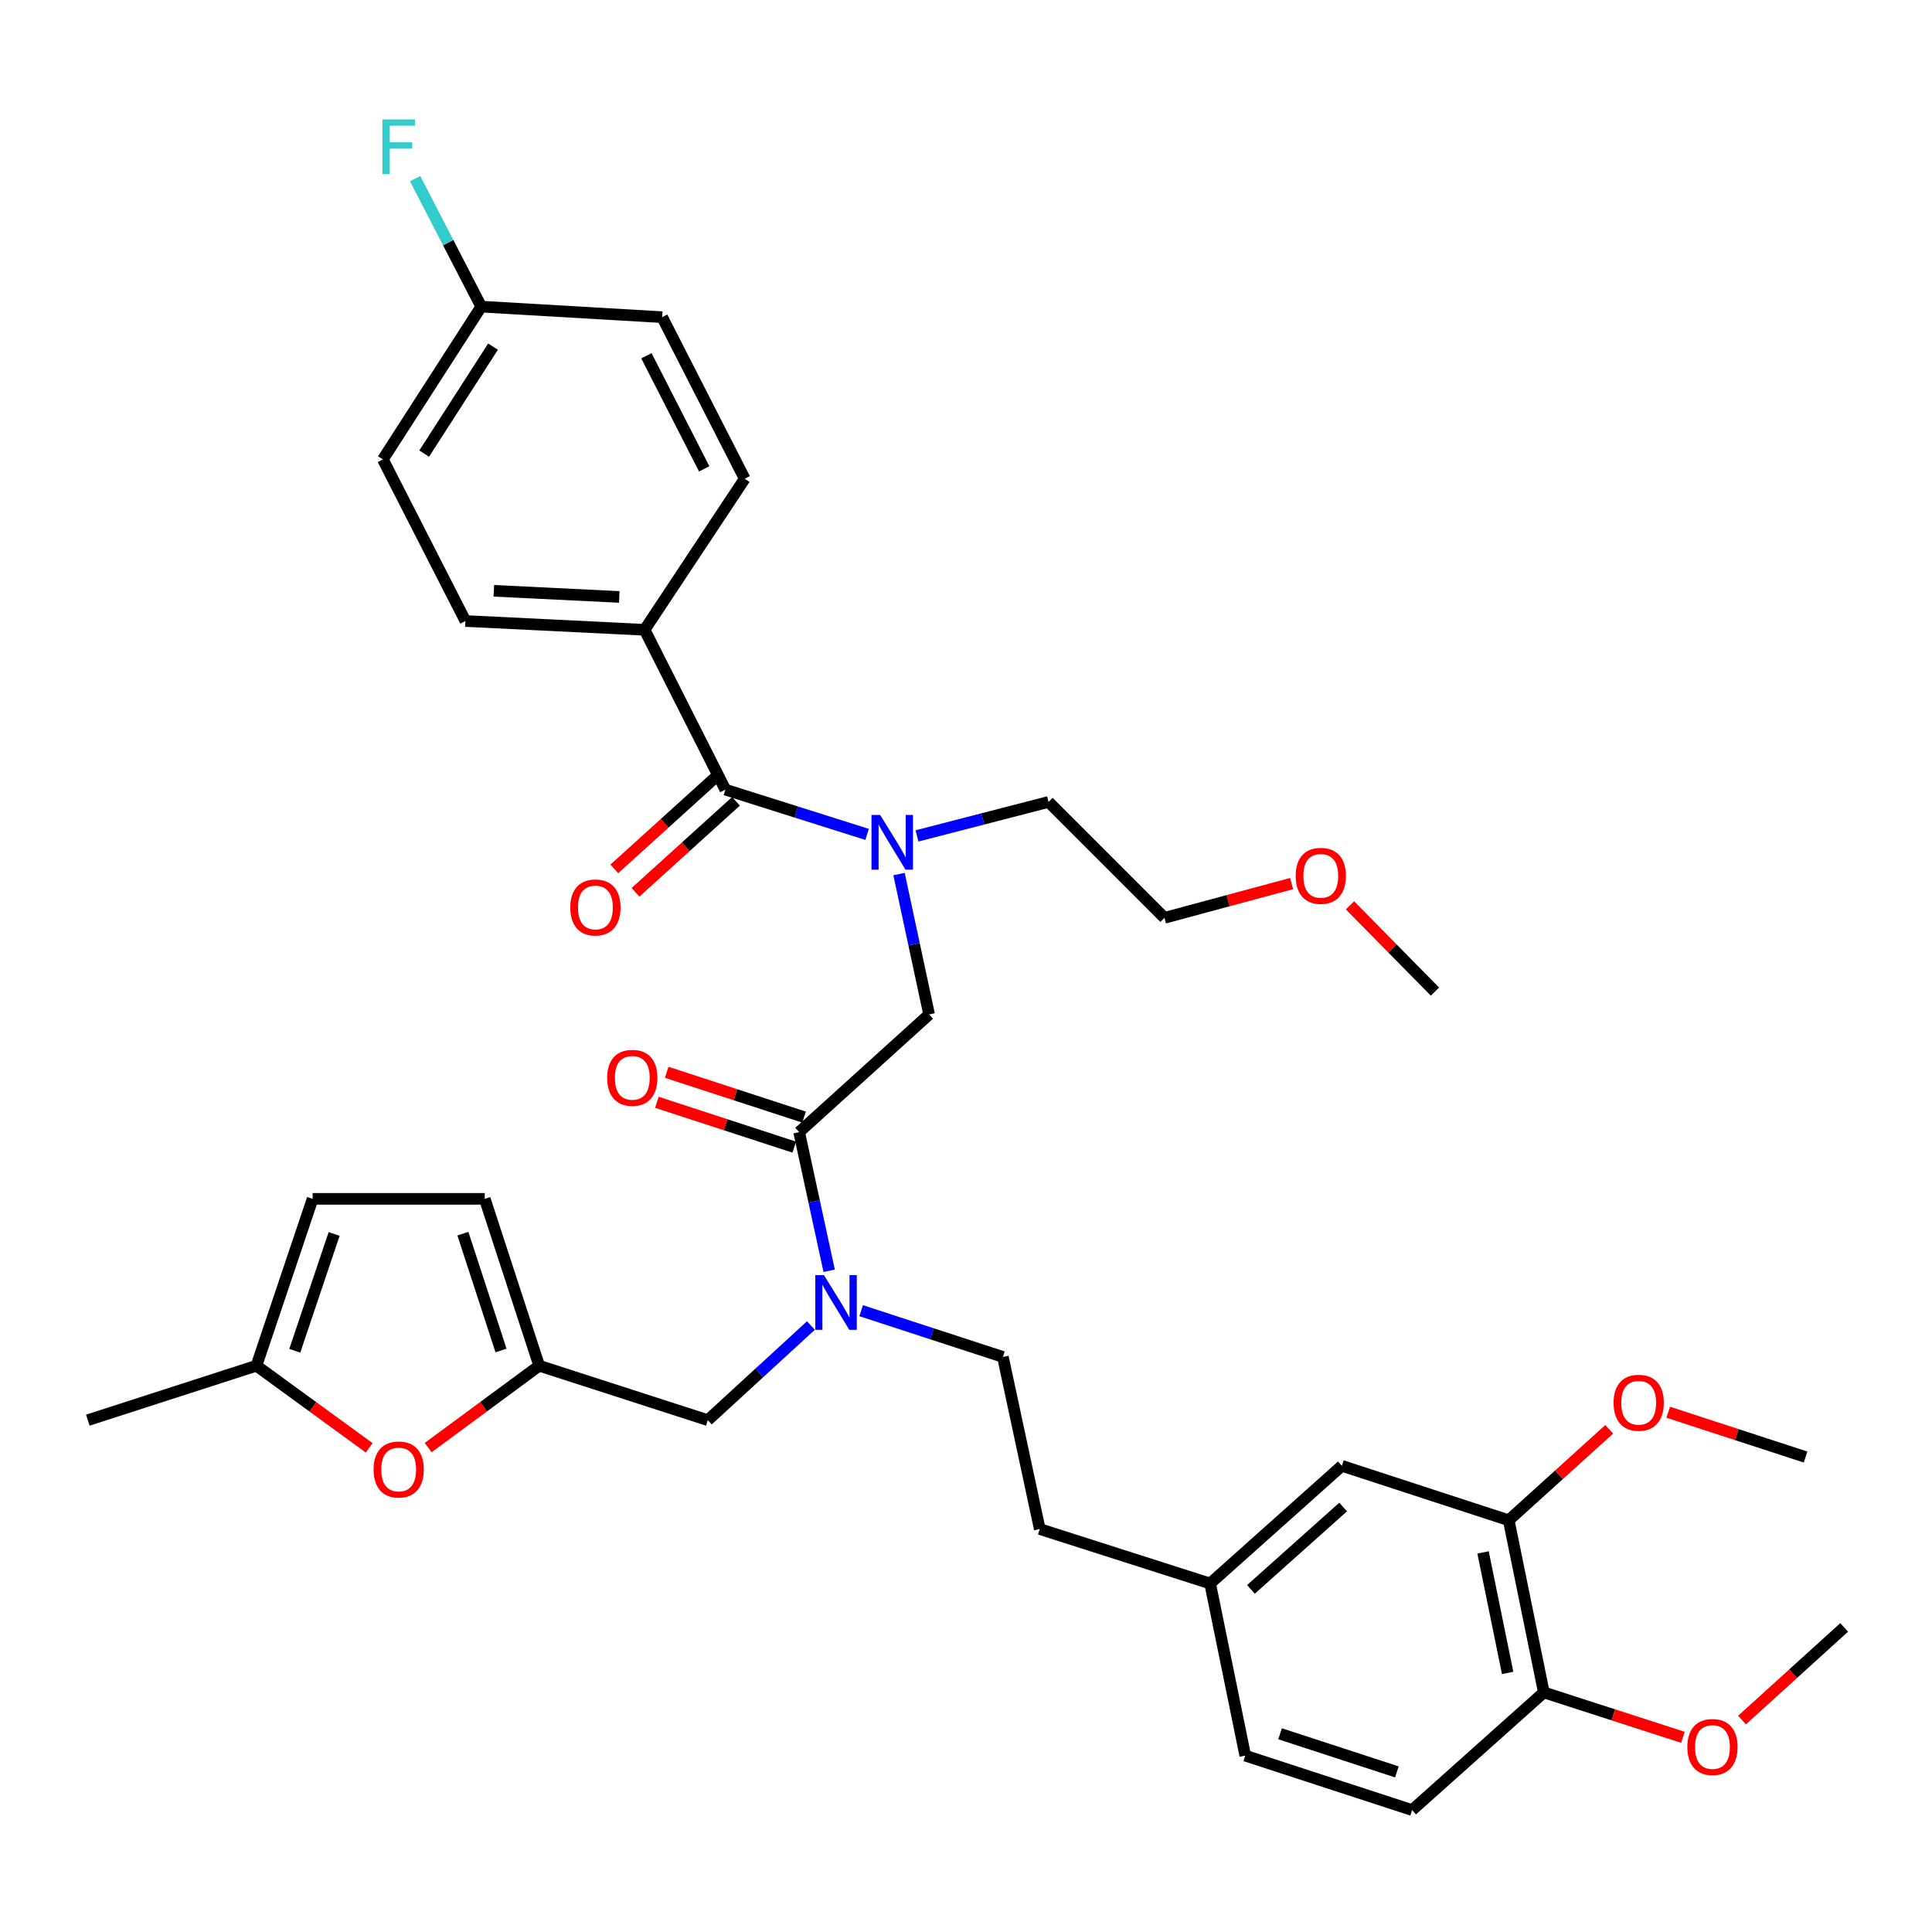 <?xml version='1.0' encoding='iso-8859-1'?>
<svg version='1.1' baseProfile='full'
              xmlns='http://www.w3.org/2000/svg'
                      xmlns:rdkit='http://www.rdkit.org/xml'
                      xmlns:xlink='http://www.w3.org/1999/xlink'
                  xml:space='preserve'
width='1000px' height='1000px' viewBox='0 0 1000 1000'>
<!-- END OF HEADER -->
<rect style='opacity:1.0;fill:#FFFFFF;stroke:none' width='1000' height='1000' x='0' y='0'> </rect>
<path class='bond-0' d='M 333.639,325.984 L 240.907,321.435' style='fill:none;fill-rule:evenodd;stroke:#000000;stroke-width:6px;stroke-linecap:butt;stroke-linejoin:miter;stroke-opacity:1' />
<path class='bond-0' d='M 320.53,308.977 L 255.618,305.793' style='fill:none;fill-rule:evenodd;stroke:#000000;stroke-width:6px;stroke-linecap:butt;stroke-linejoin:miter;stroke-opacity:1' />
<path class='bond-1' d='M 333.639,325.984 L 385.458,247.797' style='fill:none;fill-rule:evenodd;stroke:#000000;stroke-width:6px;stroke-linecap:butt;stroke-linejoin:miter;stroke-opacity:1' />
<path class='bond-2' d='M 333.639,325.984 L 375.452,408.71' style='fill:none;fill-rule:evenodd;stroke:#000000;stroke-width:6px;stroke-linecap:butt;stroke-linejoin:miter;stroke-opacity:1' />
<path class='bond-3' d='M 413.633,585.985 L 421.403,621.869' style='fill:none;fill-rule:evenodd;stroke:#000000;stroke-width:6px;stroke-linecap:butt;stroke-linejoin:miter;stroke-opacity:1' />
<path class='bond-3' d='M 421.403,621.869 L 429.173,657.752' style='fill:none;fill-rule:evenodd;stroke:#0000FF;stroke-width:6px;stroke-linecap:butt;stroke-linejoin:miter;stroke-opacity:1' />
<path class='bond-4' d='M 413.633,585.985 L 480.905,525.077' style='fill:none;fill-rule:evenodd;stroke:#000000;stroke-width:6px;stroke-linecap:butt;stroke-linejoin:miter;stroke-opacity:1' />
<path class='bond-5' d='M 416.168,578.216 L 380.624,566.616' style='fill:none;fill-rule:evenodd;stroke:#000000;stroke-width:6px;stroke-linecap:butt;stroke-linejoin:miter;stroke-opacity:1' />
<path class='bond-5' d='M 380.624,566.616 L 345.081,555.016' style='fill:none;fill-rule:evenodd;stroke:#FF0000;stroke-width:6px;stroke-linecap:butt;stroke-linejoin:miter;stroke-opacity:1' />
<path class='bond-5' d='M 411.097,593.753 L 375.554,582.153' style='fill:none;fill-rule:evenodd;stroke:#000000;stroke-width:6px;stroke-linecap:butt;stroke-linejoin:miter;stroke-opacity:1' />
<path class='bond-5' d='M 375.554,582.153 L 340.01,570.553' style='fill:none;fill-rule:evenodd;stroke:#FF0000;stroke-width:6px;stroke-linecap:butt;stroke-linejoin:miter;stroke-opacity:1' />
<path class='bond-6' d='M 480.905,525.077 L 473.123,488.751' style='fill:none;fill-rule:evenodd;stroke:#000000;stroke-width:6px;stroke-linecap:butt;stroke-linejoin:miter;stroke-opacity:1' />
<path class='bond-6' d='M 473.123,488.751 L 465.341,452.424' style='fill:none;fill-rule:evenodd;stroke:#0000FF;stroke-width:6px;stroke-linecap:butt;stroke-linejoin:miter;stroke-opacity:1' />
<path class='bond-7' d='M 448.815,431.879 L 412.133,420.295' style='fill:none;fill-rule:evenodd;stroke:#0000FF;stroke-width:6px;stroke-linecap:butt;stroke-linejoin:miter;stroke-opacity:1' />
<path class='bond-7' d='M 412.133,420.295 L 375.452,408.71' style='fill:none;fill-rule:evenodd;stroke:#000000;stroke-width:6px;stroke-linecap:butt;stroke-linejoin:miter;stroke-opacity:1' />
<path class='bond-8' d='M 474.649,432.67 L 508.689,423.873' style='fill:none;fill-rule:evenodd;stroke:#0000FF;stroke-width:6px;stroke-linecap:butt;stroke-linejoin:miter;stroke-opacity:1' />
<path class='bond-8' d='M 508.689,423.873 L 542.73,415.075' style='fill:none;fill-rule:evenodd;stroke:#000000;stroke-width:6px;stroke-linecap:butt;stroke-linejoin:miter;stroke-opacity:1' />
<path class='bond-9' d='M 369.967,402.652 L 343.965,426.194' style='fill:none;fill-rule:evenodd;stroke:#000000;stroke-width:6px;stroke-linecap:butt;stroke-linejoin:miter;stroke-opacity:1' />
<path class='bond-9' d='M 343.965,426.194 L 317.964,449.736' style='fill:none;fill-rule:evenodd;stroke:#FF0000;stroke-width:6px;stroke-linecap:butt;stroke-linejoin:miter;stroke-opacity:1' />
<path class='bond-9' d='M 380.937,414.768 L 354.935,438.31' style='fill:none;fill-rule:evenodd;stroke:#000000;stroke-width:6px;stroke-linecap:butt;stroke-linejoin:miter;stroke-opacity:1' />
<path class='bond-9' d='M 354.935,438.31 L 328.933,461.851' style='fill:none;fill-rule:evenodd;stroke:#FF0000;stroke-width:6px;stroke-linecap:butt;stroke-linejoin:miter;stroke-opacity:1' />
<path class='bond-10' d='M 240.907,321.435 L 198.177,237.8' style='fill:none;fill-rule:evenodd;stroke:#000000;stroke-width:6px;stroke-linecap:butt;stroke-linejoin:miter;stroke-opacity:1' />
<path class='bond-11' d='M 385.458,247.797 L 342.728,164.163' style='fill:none;fill-rule:evenodd;stroke:#000000;stroke-width:6px;stroke-linecap:butt;stroke-linejoin:miter;stroke-opacity:1' />
<path class='bond-11' d='M 364.494,242.688 L 334.584,184.144' style='fill:none;fill-rule:evenodd;stroke:#000000;stroke-width:6px;stroke-linecap:butt;stroke-linejoin:miter;stroke-opacity:1' />
<path class='bond-12' d='M 668.545,457.326 L 635.637,466.201' style='fill:none;fill-rule:evenodd;stroke:#FF0000;stroke-width:6px;stroke-linecap:butt;stroke-linejoin:miter;stroke-opacity:1' />
<path class='bond-12' d='M 635.637,466.201 L 602.729,475.075' style='fill:none;fill-rule:evenodd;stroke:#000000;stroke-width:6px;stroke-linecap:butt;stroke-linejoin:miter;stroke-opacity:1' />
<path class='bond-13' d='M 698.745,468.593 L 720.738,490.924' style='fill:none;fill-rule:evenodd;stroke:#FF0000;stroke-width:6px;stroke-linecap:butt;stroke-linejoin:miter;stroke-opacity:1' />
<path class='bond-13' d='M 720.738,490.924 L 742.731,513.255' style='fill:none;fill-rule:evenodd;stroke:#000000;stroke-width:6px;stroke-linecap:butt;stroke-linejoin:miter;stroke-opacity:1' />
<path class='bond-14' d='M 366.363,735.076 L 279.088,706.892' style='fill:none;fill-rule:evenodd;stroke:#000000;stroke-width:6px;stroke-linecap:butt;stroke-linejoin:miter;stroke-opacity:1' />
<path class='bond-15' d='M 366.363,735.076 L 393.049,710.584' style='fill:none;fill-rule:evenodd;stroke:#000000;stroke-width:6px;stroke-linecap:butt;stroke-linejoin:miter;stroke-opacity:1' />
<path class='bond-15' d='M 393.049,710.584 L 419.736,686.092' style='fill:none;fill-rule:evenodd;stroke:#0000FF;stroke-width:6px;stroke-linecap:butt;stroke-linejoin:miter;stroke-opacity:1' />
<path class='bond-16' d='M 445.739,678.413 L 482.417,690.378' style='fill:none;fill-rule:evenodd;stroke:#0000FF;stroke-width:6px;stroke-linecap:butt;stroke-linejoin:miter;stroke-opacity:1' />
<path class='bond-16' d='M 482.417,690.378 L 519.095,702.343' style='fill:none;fill-rule:evenodd;stroke:#000000;stroke-width:6px;stroke-linecap:butt;stroke-linejoin:miter;stroke-opacity:1' />
<path class='bond-17' d='M 542.73,415.075 L 602.729,475.075' style='fill:none;fill-rule:evenodd;stroke:#000000;stroke-width:6px;stroke-linecap:butt;stroke-linejoin:miter;stroke-opacity:1' />
<path class='bond-18' d='M 191.081,749.398 L 161.905,728.145' style='fill:none;fill-rule:evenodd;stroke:#FF0000;stroke-width:6px;stroke-linecap:butt;stroke-linejoin:miter;stroke-opacity:1' />
<path class='bond-18' d='M 161.905,728.145 L 132.73,706.892' style='fill:none;fill-rule:evenodd;stroke:#000000;stroke-width:6px;stroke-linecap:butt;stroke-linejoin:miter;stroke-opacity:1' />
<path class='bond-19' d='M 221.617,749.273 L 250.353,728.083' style='fill:none;fill-rule:evenodd;stroke:#FF0000;stroke-width:6px;stroke-linecap:butt;stroke-linejoin:miter;stroke-opacity:1' />
<path class='bond-19' d='M 250.353,728.083 L 279.088,706.892' style='fill:none;fill-rule:evenodd;stroke:#000000;stroke-width:6px;stroke-linecap:butt;stroke-linejoin:miter;stroke-opacity:1' />
<path class='bond-20' d='M 132.73,706.892 L 161.813,620.524' style='fill:none;fill-rule:evenodd;stroke:#000000;stroke-width:6px;stroke-linecap:butt;stroke-linejoin:miter;stroke-opacity:1' />
<path class='bond-20' d='M 152.581,699.152 L 172.939,638.695' style='fill:none;fill-rule:evenodd;stroke:#000000;stroke-width:6px;stroke-linecap:butt;stroke-linejoin:miter;stroke-opacity:1' />
<path class='bond-21' d='M 132.73,706.892 L 45.455,735.076' style='fill:none;fill-rule:evenodd;stroke:#000000;stroke-width:6px;stroke-linecap:butt;stroke-linejoin:miter;stroke-opacity:1' />
<path class='bond-22' d='M 161.813,620.524 L 250.904,620.524' style='fill:none;fill-rule:evenodd;stroke:#000000;stroke-width:6px;stroke-linecap:butt;stroke-linejoin:miter;stroke-opacity:1' />
<path class='bond-23' d='M 250.904,620.524 L 279.088,706.892' style='fill:none;fill-rule:evenodd;stroke:#000000;stroke-width:6px;stroke-linecap:butt;stroke-linejoin:miter;stroke-opacity:1' />
<path class='bond-23' d='M 239.594,638.55 L 259.323,699.007' style='fill:none;fill-rule:evenodd;stroke:#000000;stroke-width:6px;stroke-linecap:butt;stroke-linejoin:miter;stroke-opacity:1' />
<path class='bond-24' d='M 780.912,786.894 L 799.09,875.986' style='fill:none;fill-rule:evenodd;stroke:#000000;stroke-width:6px;stroke-linecap:butt;stroke-linejoin:miter;stroke-opacity:1' />
<path class='bond-24' d='M 767.625,803.525 L 780.349,865.889' style='fill:none;fill-rule:evenodd;stroke:#000000;stroke-width:6px;stroke-linecap:butt;stroke-linejoin:miter;stroke-opacity:1' />
<path class='bond-25' d='M 780.912,786.894 L 694.544,758.71' style='fill:none;fill-rule:evenodd;stroke:#000000;stroke-width:6px;stroke-linecap:butt;stroke-linejoin:miter;stroke-opacity:1' />
<path class='bond-26' d='M 780.912,786.894 L 806.914,763.352' style='fill:none;fill-rule:evenodd;stroke:#000000;stroke-width:6px;stroke-linecap:butt;stroke-linejoin:miter;stroke-opacity:1' />
<path class='bond-26' d='M 806.914,763.352 L 832.916,739.811' style='fill:none;fill-rule:evenodd;stroke:#FF0000;stroke-width:6px;stroke-linecap:butt;stroke-linejoin:miter;stroke-opacity:1' />
<path class='bond-27' d='M 799.09,875.986 L 730.909,936.893' style='fill:none;fill-rule:evenodd;stroke:#000000;stroke-width:6px;stroke-linecap:butt;stroke-linejoin:miter;stroke-opacity:1' />
<path class='bond-28' d='M 799.09,875.986 L 835.081,887.608' style='fill:none;fill-rule:evenodd;stroke:#000000;stroke-width:6px;stroke-linecap:butt;stroke-linejoin:miter;stroke-opacity:1' />
<path class='bond-28' d='M 835.081,887.608 L 871.072,899.231' style='fill:none;fill-rule:evenodd;stroke:#FF0000;stroke-width:6px;stroke-linecap:butt;stroke-linejoin:miter;stroke-opacity:1' />
<path class='bond-29' d='M 694.544,758.71 L 626.364,819.618' style='fill:none;fill-rule:evenodd;stroke:#000000;stroke-width:6px;stroke-linecap:butt;stroke-linejoin:miter;stroke-opacity:1' />
<path class='bond-29' d='M 695.206,780.035 L 647.479,822.67' style='fill:none;fill-rule:evenodd;stroke:#000000;stroke-width:6px;stroke-linecap:butt;stroke-linejoin:miter;stroke-opacity:1' />
<path class='bond-30' d='M 730.909,936.893 L 644.542,908.709' style='fill:none;fill-rule:evenodd;stroke:#000000;stroke-width:6px;stroke-linecap:butt;stroke-linejoin:miter;stroke-opacity:1' />
<path class='bond-30' d='M 723.024,917.128 L 662.567,897.399' style='fill:none;fill-rule:evenodd;stroke:#000000;stroke-width:6px;stroke-linecap:butt;stroke-linejoin:miter;stroke-opacity:1' />
<path class='bond-31' d='M 626.364,819.618 L 644.542,908.709' style='fill:none;fill-rule:evenodd;stroke:#000000;stroke-width:6px;stroke-linecap:butt;stroke-linejoin:miter;stroke-opacity:1' />
<path class='bond-32' d='M 626.364,819.618 L 538.181,791.434' style='fill:none;fill-rule:evenodd;stroke:#000000;stroke-width:6px;stroke-linecap:butt;stroke-linejoin:miter;stroke-opacity:1' />
<path class='bond-33' d='M 863.455,730.968 L 899.004,742.565' style='fill:none;fill-rule:evenodd;stroke:#FF0000;stroke-width:6px;stroke-linecap:butt;stroke-linejoin:miter;stroke-opacity:1' />
<path class='bond-33' d='M 899.004,742.565 L 934.552,754.161' style='fill:none;fill-rule:evenodd;stroke:#000000;stroke-width:6px;stroke-linecap:butt;stroke-linejoin:miter;stroke-opacity:1' />
<path class='bond-34' d='M 901.666,890.295 L 928.106,866.32' style='fill:none;fill-rule:evenodd;stroke:#FF0000;stroke-width:6px;stroke-linecap:butt;stroke-linejoin:miter;stroke-opacity:1' />
<path class='bond-34' d='M 928.106,866.32 L 954.545,842.345' style='fill:none;fill-rule:evenodd;stroke:#000000;stroke-width:6px;stroke-linecap:butt;stroke-linejoin:miter;stroke-opacity:1' />
<path class='bond-35' d='M 519.095,702.343 L 538.181,791.434' style='fill:none;fill-rule:evenodd;stroke:#000000;stroke-width:6px;stroke-linecap:butt;stroke-linejoin:miter;stroke-opacity:1' />
<path class='bond-36' d='M 249.088,158.706 L 342.728,164.163' style='fill:none;fill-rule:evenodd;stroke:#000000;stroke-width:6px;stroke-linecap:butt;stroke-linejoin:miter;stroke-opacity:1' />
<path class='bond-37' d='M 249.088,158.706 L 231.981,125.587' style='fill:none;fill-rule:evenodd;stroke:#000000;stroke-width:6px;stroke-linecap:butt;stroke-linejoin:miter;stroke-opacity:1' />
<path class='bond-37' d='M 231.981,125.587 L 214.874,92.468' style='fill:none;fill-rule:evenodd;stroke:#33CCCC;stroke-width:6px;stroke-linecap:butt;stroke-linejoin:miter;stroke-opacity:1' />
<path class='bond-38' d='M 249.088,158.706 L 198.177,237.8' style='fill:none;fill-rule:evenodd;stroke:#000000;stroke-width:6px;stroke-linecap:butt;stroke-linejoin:miter;stroke-opacity:1' />
<path class='bond-38' d='M 255.194,179.416 L 219.557,234.782' style='fill:none;fill-rule:evenodd;stroke:#000000;stroke-width:6px;stroke-linecap:butt;stroke-linejoin:miter;stroke-opacity:1' />
<path  class='atom-3' d='M 314.274 557.881
Q 314.274 551.081, 317.634 547.281
Q 320.994 543.481, 327.274 543.481
Q 333.554 543.481, 336.914 547.281
Q 340.274 551.081, 340.274 557.881
Q 340.274 564.761, 336.874 568.681
Q 333.474 572.561, 327.274 572.561
Q 321.034 572.561, 317.634 568.681
Q 314.274 564.801, 314.274 557.881
M 327.274 569.361
Q 331.594 569.361, 333.914 566.481
Q 336.274 563.561, 336.274 557.881
Q 336.274 552.321, 333.914 549.521
Q 331.594 546.681, 327.274 546.681
Q 322.954 546.681, 320.594 549.481
Q 318.274 552.281, 318.274 557.881
Q 318.274 563.601, 320.594 566.481
Q 322.954 569.361, 327.274 569.361
' fill='#FF0000'/>
<path  class='atom-4' d='M 455.559 421.826
L 464.839 436.826
Q 465.759 438.306, 467.239 440.986
Q 468.719 443.666, 468.799 443.826
L 468.799 421.826
L 472.559 421.826
L 472.559 450.146
L 468.679 450.146
L 458.719 433.746
Q 457.559 431.826, 456.319 429.626
Q 455.119 427.426, 454.759 426.746
L 454.759 450.146
L 451.079 450.146
L 451.079 421.826
L 455.559 421.826
' fill='#0000FF'/>
<path  class='atom-6' d='M 295.179 469.698
Q 295.179 462.898, 298.539 459.098
Q 301.899 455.298, 308.179 455.298
Q 314.459 455.298, 317.819 459.098
Q 321.179 462.898, 321.179 469.698
Q 321.179 476.578, 317.779 480.498
Q 314.379 484.378, 308.179 484.378
Q 301.939 484.378, 298.539 480.498
Q 295.179 476.618, 295.179 469.698
M 308.179 481.178
Q 312.499 481.178, 314.819 478.298
Q 317.179 475.378, 317.179 469.698
Q 317.179 464.138, 314.819 461.338
Q 312.499 458.498, 308.179 458.498
Q 303.859 458.498, 301.499 461.298
Q 299.179 464.098, 299.179 469.698
Q 299.179 475.418, 301.499 478.298
Q 303.859 481.178, 308.179 481.178
' fill='#FF0000'/>
<path  class='atom-9' d='M 670.64 453.336
Q 670.64 446.536, 674 442.736
Q 677.36 438.936, 683.64 438.936
Q 689.92 438.936, 693.28 442.736
Q 696.64 446.536, 696.64 453.336
Q 696.64 460.216, 693.24 464.136
Q 689.84 468.016, 683.64 468.016
Q 677.4 468.016, 674 464.136
Q 670.64 460.256, 670.64 453.336
M 683.64 464.816
Q 687.96 464.816, 690.28 461.936
Q 692.64 459.016, 692.64 453.336
Q 692.64 447.776, 690.28 444.976
Q 687.96 442.136, 683.64 442.136
Q 679.32 442.136, 676.96 444.936
Q 674.64 447.736, 674.64 453.336
Q 674.64 459.056, 676.96 461.936
Q 679.32 464.816, 683.64 464.816
' fill='#FF0000'/>
<path  class='atom-11' d='M 426.468 660.008
L 435.748 675.008
Q 436.668 676.488, 438.148 679.168
Q 439.628 681.848, 439.708 682.008
L 439.708 660.008
L 443.468 660.008
L 443.468 688.328
L 439.588 688.328
L 429.628 671.928
Q 428.468 670.008, 427.228 667.808
Q 426.028 665.608, 425.668 664.928
L 425.668 688.328
L 421.988 688.328
L 421.988 660.008
L 426.468 660.008
' fill='#0000FF'/>
<path  class='atom-14' d='M 193.358 760.606
Q 193.358 753.806, 196.718 750.006
Q 200.078 746.206, 206.358 746.206
Q 212.638 746.206, 215.998 750.006
Q 219.358 753.806, 219.358 760.606
Q 219.358 767.486, 215.958 771.406
Q 212.558 775.286, 206.358 775.286
Q 200.118 775.286, 196.718 771.406
Q 193.358 767.526, 193.358 760.606
M 206.358 772.086
Q 210.678 772.086, 212.998 769.206
Q 215.358 766.286, 215.358 760.606
Q 215.358 755.046, 212.998 752.246
Q 210.678 749.406, 206.358 749.406
Q 202.038 749.406, 199.678 752.206
Q 197.358 755.006, 197.358 760.606
Q 197.358 766.326, 199.678 769.206
Q 202.038 772.086, 206.358 772.086
' fill='#FF0000'/>
<path  class='atom-26' d='M 835.184 726.067
Q 835.184 719.267, 838.544 715.467
Q 841.904 711.667, 848.184 711.667
Q 854.464 711.667, 857.824 715.467
Q 861.184 719.267, 861.184 726.067
Q 861.184 732.947, 857.784 736.867
Q 854.384 740.747, 848.184 740.747
Q 841.944 740.747, 838.544 736.867
Q 835.184 732.987, 835.184 726.067
M 848.184 737.547
Q 852.504 737.547, 854.824 734.667
Q 857.184 731.747, 857.184 726.067
Q 857.184 720.507, 854.824 717.707
Q 852.504 714.867, 848.184 714.867
Q 843.864 714.867, 841.504 717.667
Q 839.184 720.467, 839.184 726.067
Q 839.184 731.787, 841.504 734.667
Q 843.864 737.547, 848.184 737.547
' fill='#FF0000'/>
<path  class='atom-27' d='M 873.365 904.249
Q 873.365 897.449, 876.725 893.649
Q 880.085 889.849, 886.365 889.849
Q 892.645 889.849, 896.005 893.649
Q 899.365 897.449, 899.365 904.249
Q 899.365 911.129, 895.965 915.049
Q 892.565 918.929, 886.365 918.929
Q 880.125 918.929, 876.725 915.049
Q 873.365 911.169, 873.365 904.249
M 886.365 915.729
Q 890.685 915.729, 893.005 912.849
Q 895.365 909.929, 895.365 904.249
Q 895.365 898.689, 893.005 895.889
Q 890.685 893.049, 886.365 893.049
Q 882.045 893.049, 879.685 895.849
Q 877.365 898.649, 877.365 904.249
Q 877.365 909.969, 879.685 912.849
Q 882.045 915.729, 886.365 915.729
' fill='#FF0000'/>
<path  class='atom-36' d='M 197.938 61.82
L 214.778 61.82
L 214.778 65.06
L 201.738 65.06
L 201.738 73.66
L 213.338 73.66
L 213.338 76.94
L 201.738 76.94
L 201.738 90.14
L 197.938 90.14
L 197.938 61.82
' fill='#33CCCC'/>
</svg>
